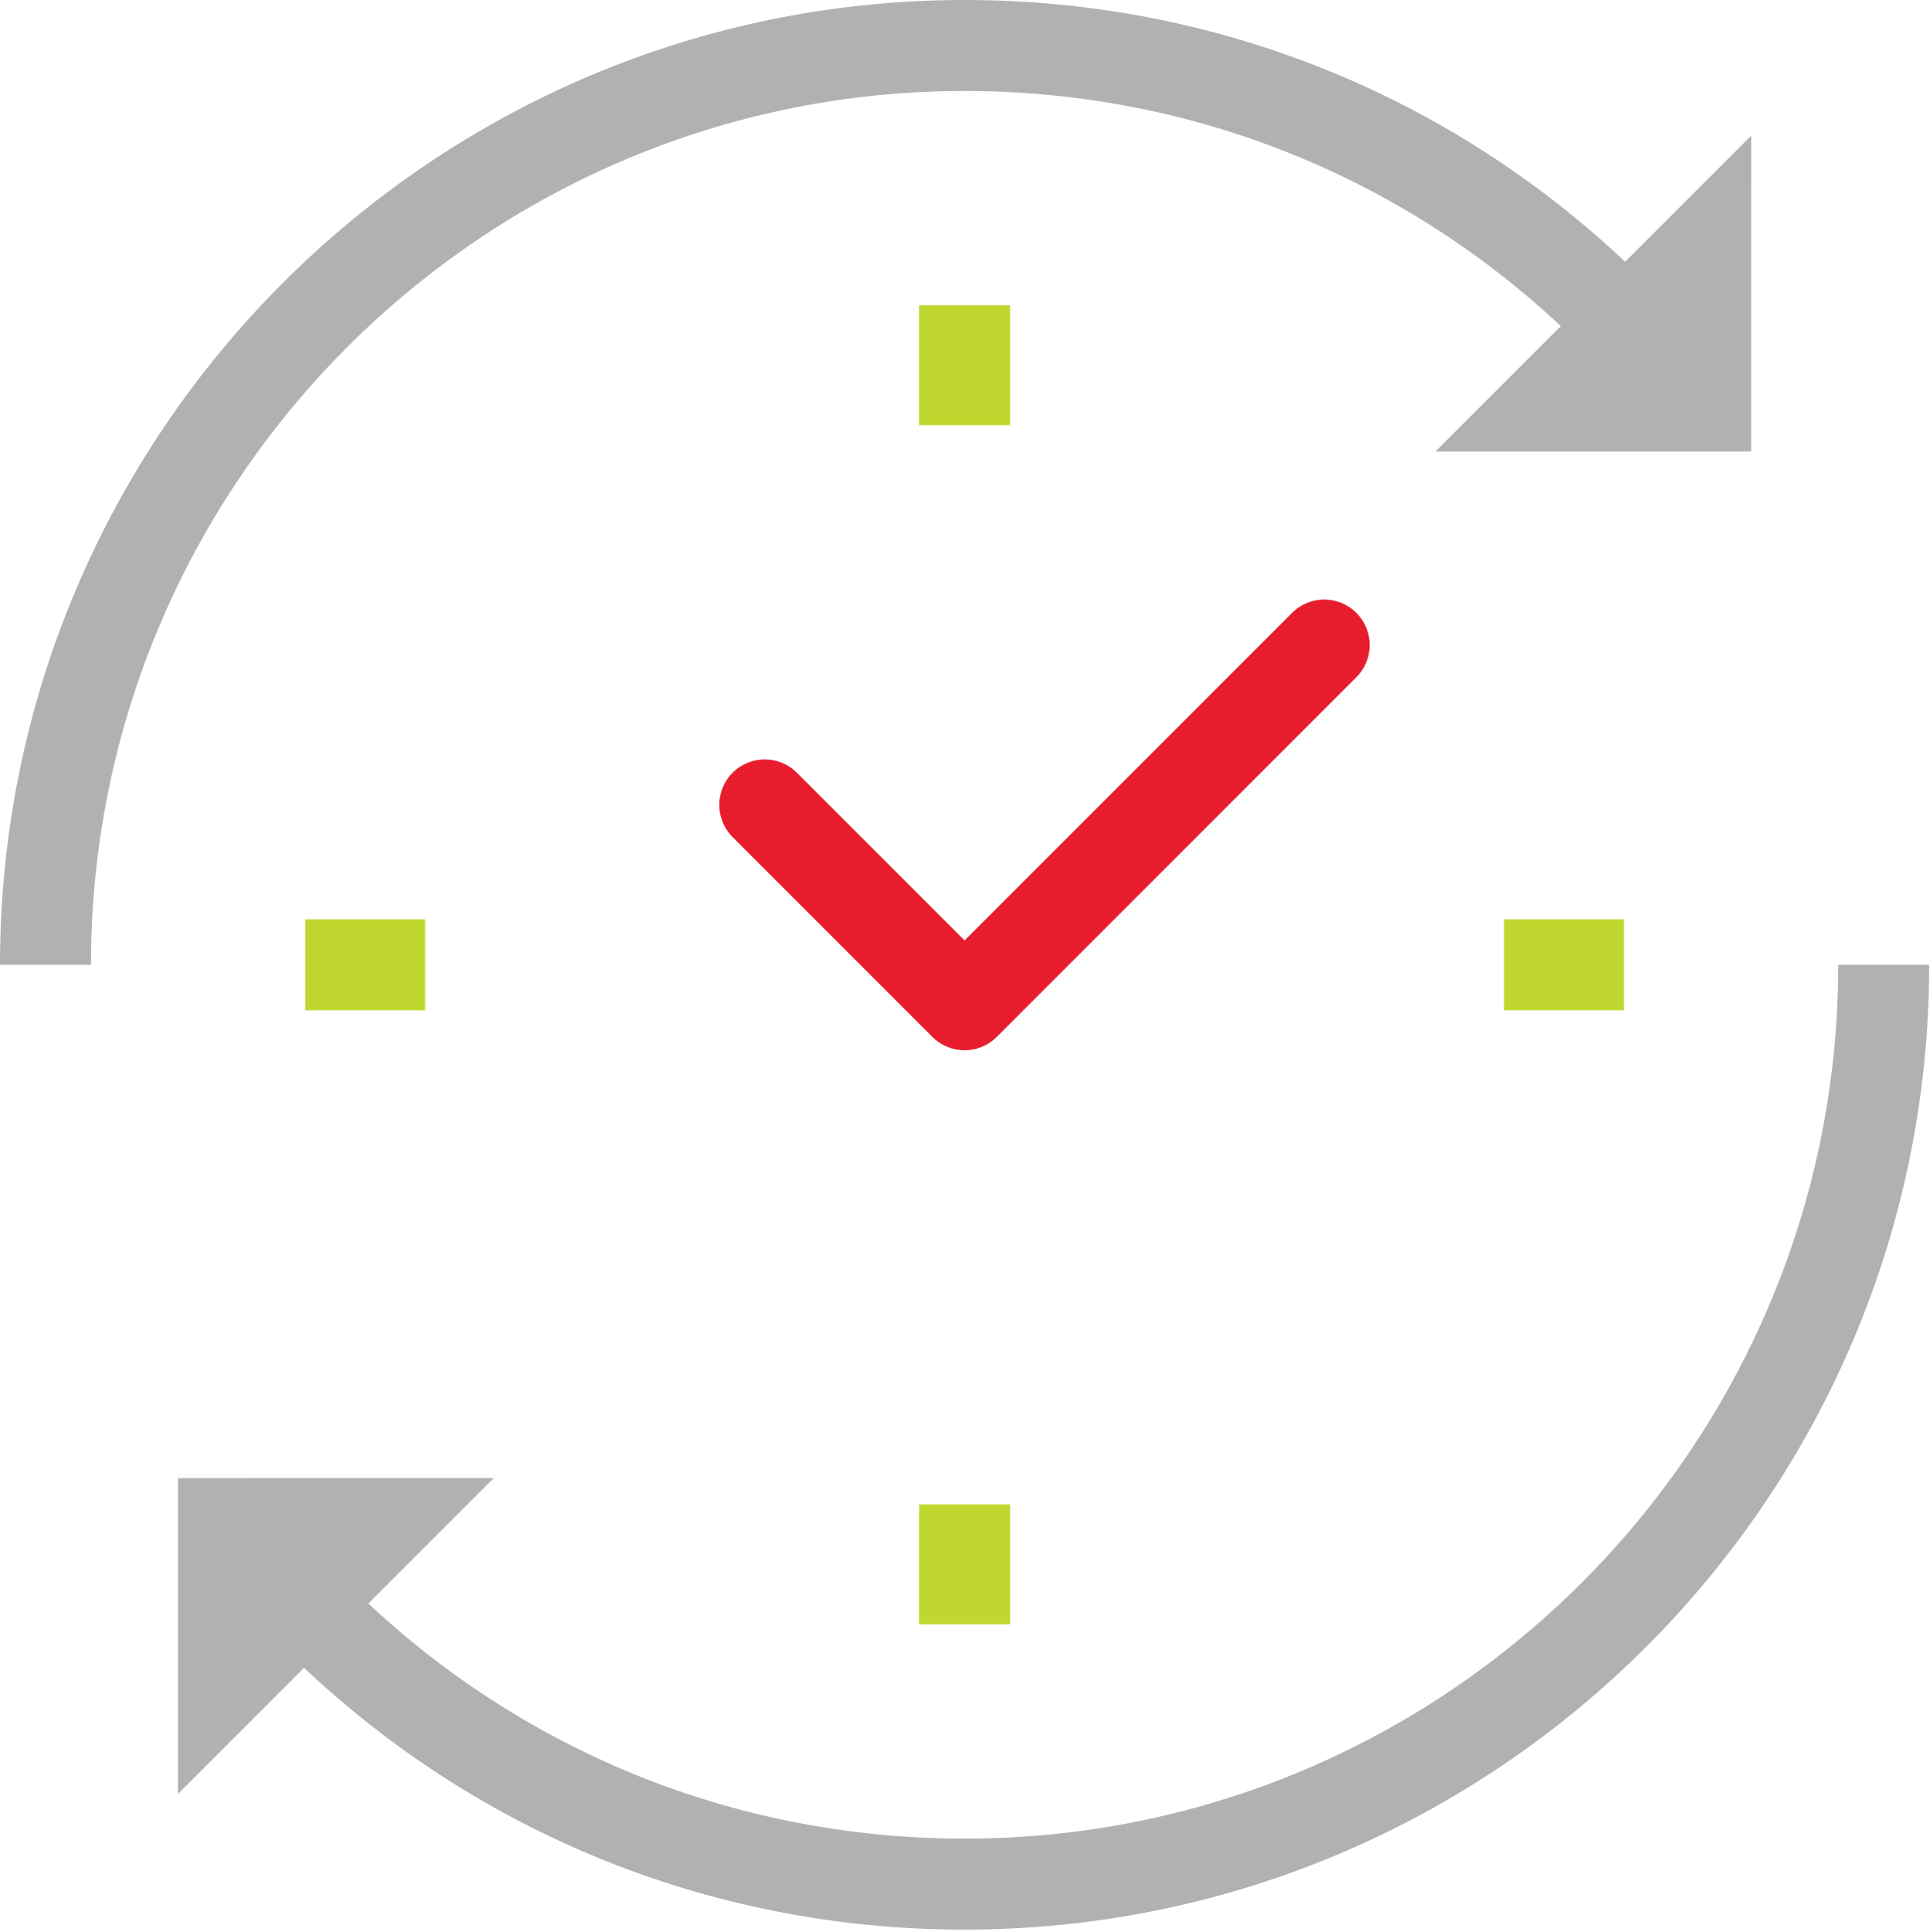 <?xml version="1.0" encoding="UTF-8"?><svg id="a" xmlns="http://www.w3.org/2000/svg" width="100.043" height="100.133" viewBox="0 0 100.043 100.133"><defs><style>.b{fill:#e71d2d;}.c{fill:#b2b1b0;}.d{fill:#c0d72f;}</style></defs><g><path class="c" d="M4.715,50H0C0,22.429,22.43,0,50.001,0,63.357,0,75.913,5.201,85.355,14.645l-3.333,3.333c-8.552-8.553-19.924-13.264-32.021-13.264C25.03,4.715,4.715,25.029,4.715,50Z"/><polygon class="c" points="90.776 7.029 74.406 23.399 90.774 23.397 90.776 7.029"/></g><g><path class="c" d="M50.001,100c-13.355,0-25.912-5.202-35.356-14.646l3.333-3.333c8.554,8.553,19.926,13.264,32.023,13.264,24.97,0,45.285-20.316,45.285-45.286h4.715c0,27.57-22.43,50-49.999,50Z"/><polygon class="c" points="9.224 92.971 25.594 76.6 9.226 76.603 9.224 92.971"/></g><path class="b" d="M50.001,54.429c-.625,0-1.225-.249-1.667-.691l-10.358-10.358c-.921-.921-.921-2.413,0-3.333s2.413-.921,3.333,0l8.691,8.691,16.975-16.976c.921-.921,2.413-.921,3.333,0s.921,2.413,0,3.333l-18.642,18.643c-.442,.442-1.042,.691-1.667,.691Z"/><rect class="d" x="47.643" y="15.821" width="4.715" height="6.214"/><rect class="d" x="77.965" y="47.642" width="6.214" height="4.715"/><rect class="d" x="47.643" y="77.964" width="4.715" height="6.214"/><rect class="d" x="15.822" y="47.642" width="6.213" height="4.715"/></svg>